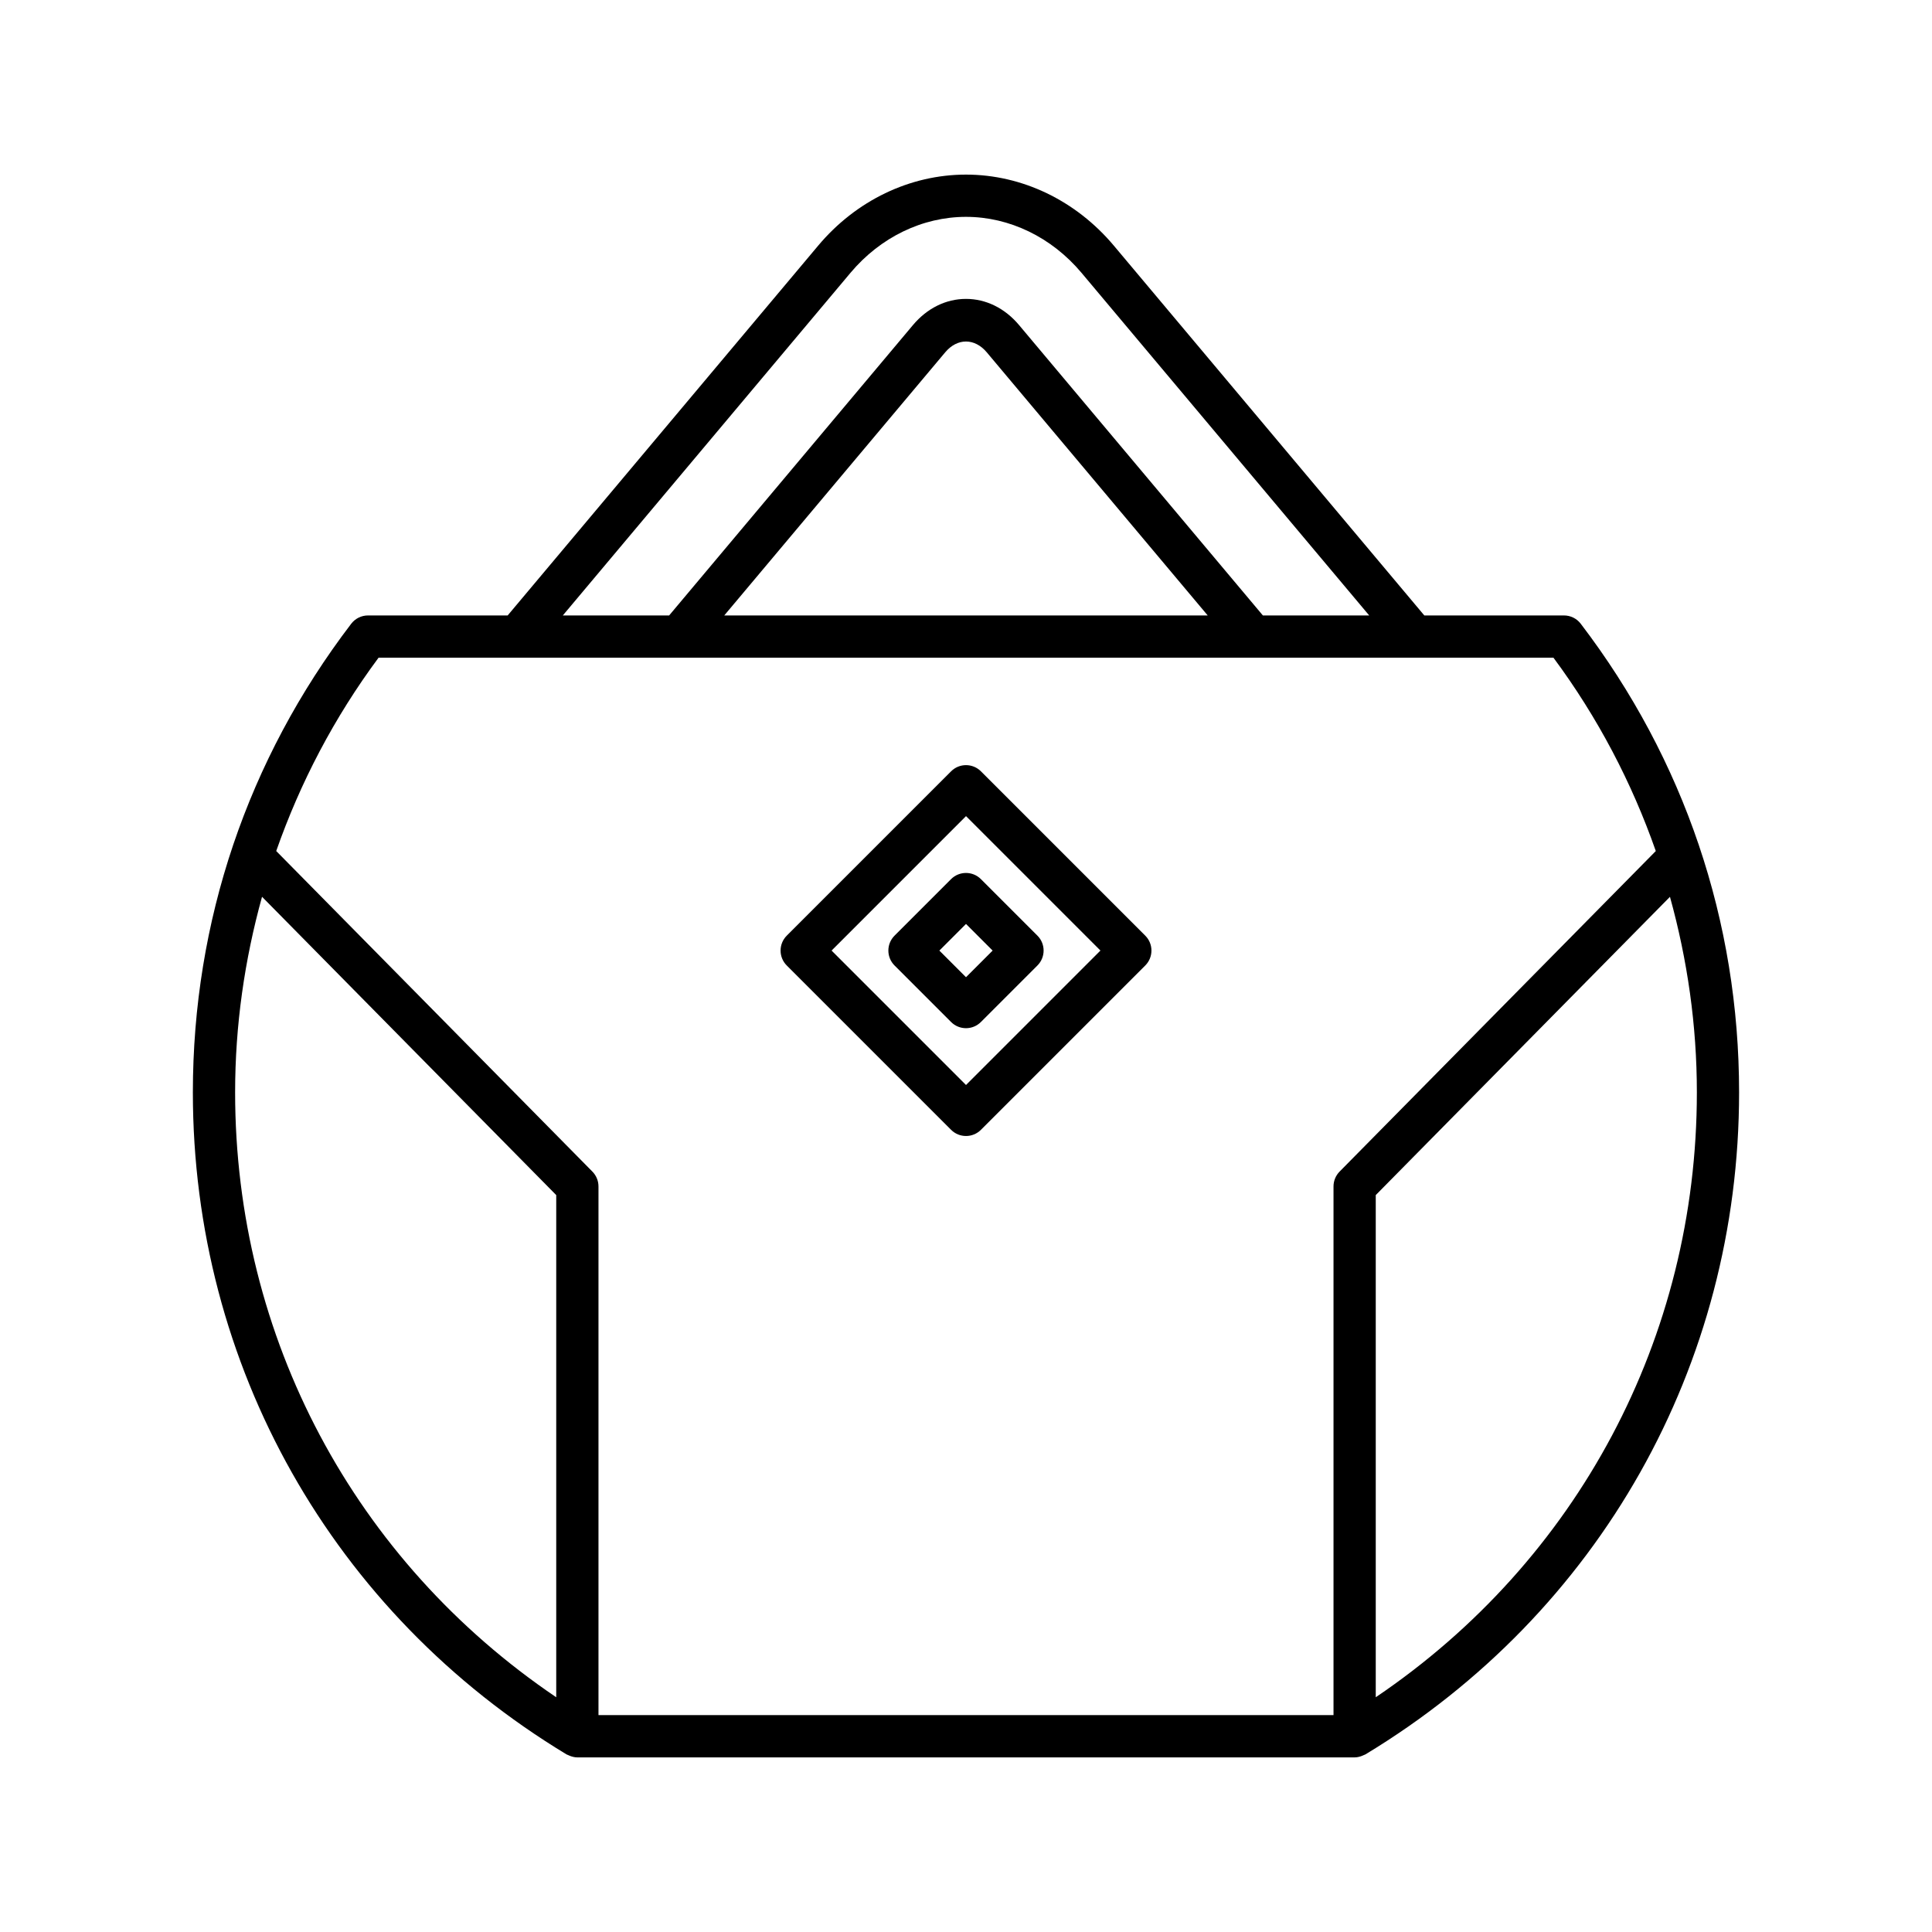 <?xml version="1.0" encoding="UTF-8"?>
<!-- Uploaded to: SVG Repo, www.svgrepo.com, Generator: SVG Repo Mixer Tools -->
<svg fill="#000000" width="800px" height="800px" version="1.1" viewBox="144 144 512 512" xmlns="http://www.w3.org/2000/svg">
 <g>
  <path d="m558.47 307.1h-37.012l-82.293-98.016c-10.043-11.957-24.32-18.812-39.168-18.812-14.852 0-29.129 6.859-39.168 18.82l-82.293 98.008h-37.016c-1.742 0-3.391 0.816-4.449 2.203-27.449 35.961-41.961 78.902-41.961 124.19 0 72.348 37.008 137.93 98.992 175.42 0.148 0.09 0.32 0.129 0.477 0.207 0.164 0.078 0.32 0.148 0.492 0.215 0.617 0.23 1.262 0.391 1.926 0.391h205.99c0.668 0 1.309-0.16 1.926-0.391 0.172-0.062 0.328-0.133 0.492-0.215 0.156-0.074 0.328-0.117 0.477-0.207 61.988-37.496 98.992-103.07 98.992-175.42 0-45.285-14.512-88.227-41.961-124.19-1.051-1.387-2.699-2.203-4.441-2.203zm-189.07-90.812c7.91-9.418 19.059-14.82 30.598-14.82 11.535 0 22.688 5.402 30.598 14.816l76.254 90.816h-28.176l-64.605-76.941c-3.766-4.484-8.762-6.949-14.074-6.949h-0.004c-5.309 0-10.305 2.473-14.066 6.953l-64.598 76.938h-28.176zm94.656 90.812h-128.12l58.562-69.742c3.199-3.805 7.797-3.805 10.996 0zm-172.65 286.69c-53.438-36.148-85.098-95.309-85.098-160.3 0-17.777 2.508-35.133 7.133-51.832l77.965 79.051zm302.28-160.3c0 64.996-31.66 124.16-85.098 160.3v-133.08l77.969-79.043c4.625 16.695 7.129 34.047 7.129 51.824zm-94.68 20.992c-1.031 1.051-1.613 2.461-1.613 3.93v140.11l-194.79 0.004v-140.11c0-1.469-0.578-2.883-1.613-3.93l-83.789-84.957c6.363-18.164 15.383-35.41 27.121-51.23h311.36c11.738 15.824 20.758 33.07 27.121 51.234z"/>
  <path d="m403.96 348.41c-2.188-2.188-5.731-2.188-7.914 0l-43.543 43.543c-2.188 2.188-2.188 5.731 0 7.914l43.543 43.543c1.09 1.094 2.523 1.641 3.957 1.641s2.863-0.547 3.957-1.641l43.543-43.543c2.188-2.188 2.188-5.731 0-7.914zm-3.957 83.125-35.625-35.625 35.625-35.629 35.625 35.625z"/>
  <path d="m396.04 376.98-14.973 14.973c-2.188 2.188-2.188 5.731 0 7.914l14.973 14.973c1.094 1.094 2.527 1.641 3.957 1.641 1.434 0 2.863-0.547 3.957-1.641l14.973-14.973c2.188-2.188 2.188-5.731 0-7.914l-14.973-14.973c-2.184-2.184-5.727-2.184-7.914 0zm11.016 18.934-7.055 7.059-7.059-7.059 7.059-7.059z"/>
 </g>
</svg>